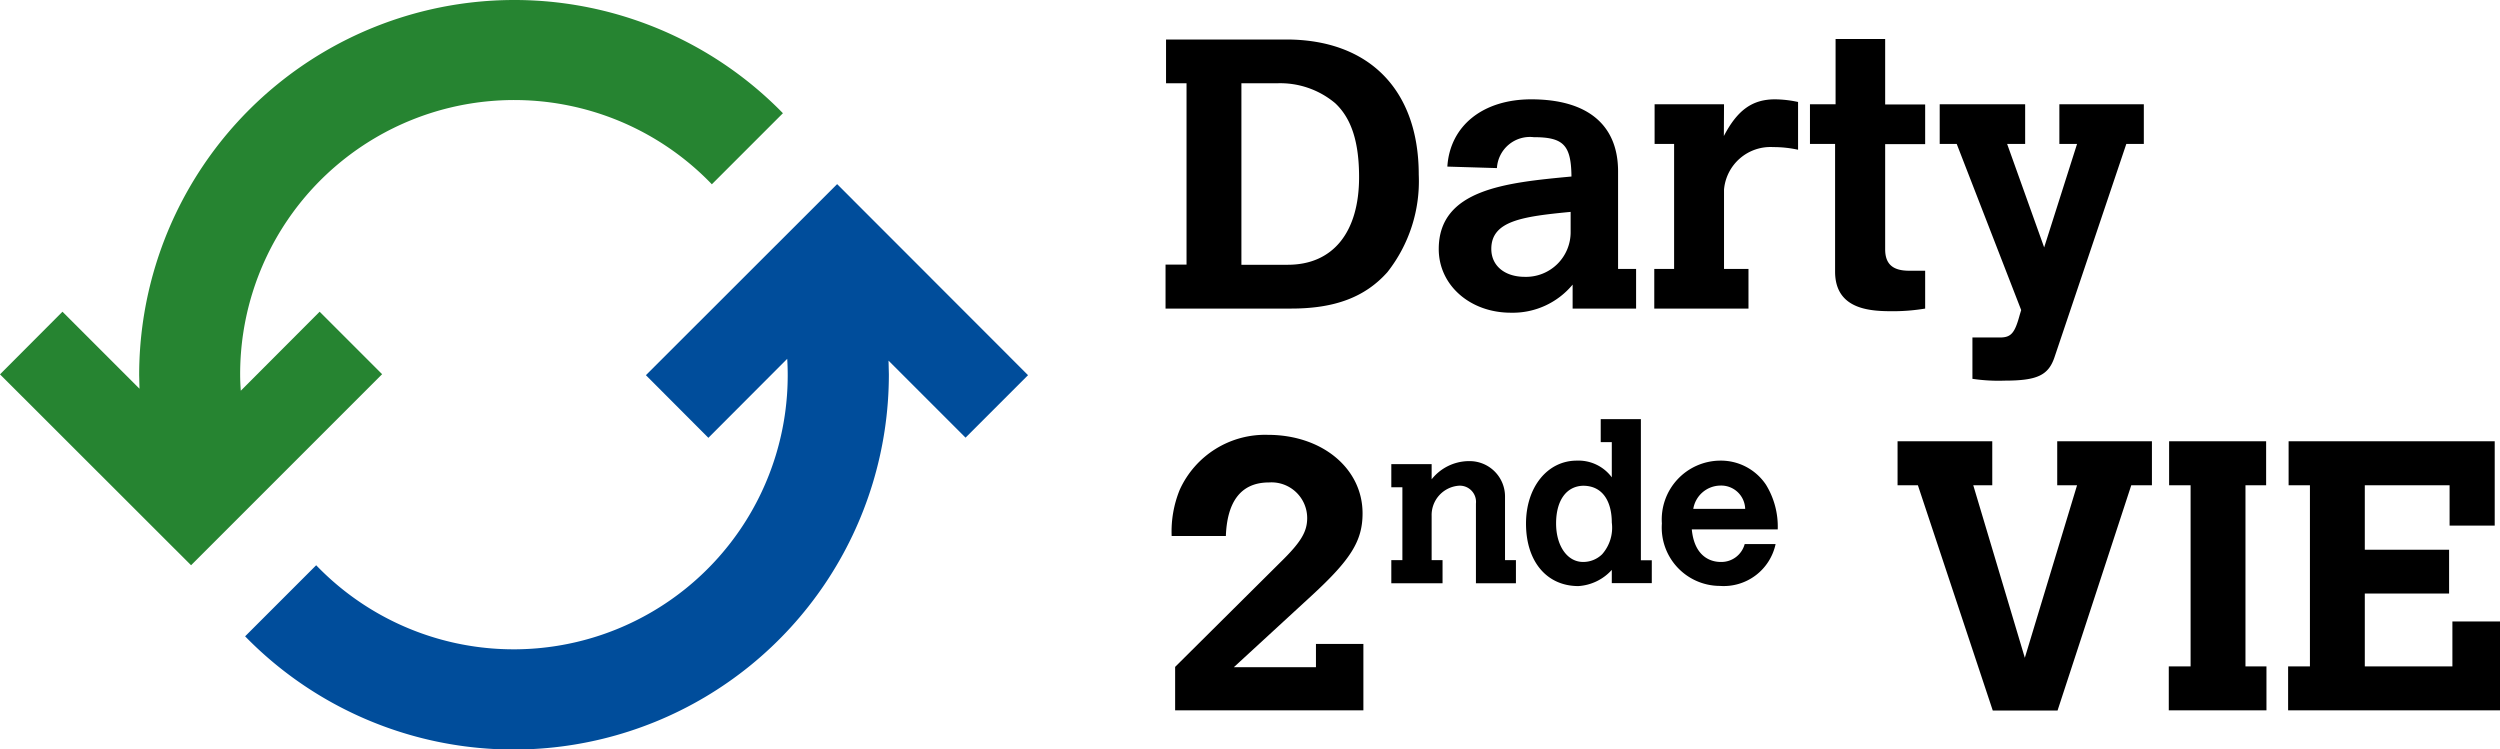 <svg xmlns="http://www.w3.org/2000/svg" viewBox="0 0 151.26 45.34">
  <path fill="#268431" d="m47.37 6.85-4.3 4.3a16.58 16.58 0 0 0-28.54 11.49q0 .5.04 1l4.77-4.78 3.78 3.78L11.56 34.2 0 22.65l3.78-3.79 4.66 4.66-.02-.82A22.7 22.7 0 0 1 47.37 6.85Z"/>
  <path fill="#004d9b" d="m14.83 38.5 4.3-4.3a16.58 16.58 0 0 0 28.53-11.5q0-.5-.03-.99l-4.77 4.78-3.78-3.79 11.57-11.56L62.2 22.7l-3.78 3.78-4.66-4.66.02.83A22.7 22.7 0 0 1 14.83 38.5Z"/>
  <path d="M111.06 2.36v3.95h-1.55v2.4h1.52v7.72c0 2.4 2.31 2.4 3.58 2.4a11.83 11.83 0 0 0 1.87-.16v-2.29h-.97c-1 0-1.45-.41-1.45-1.3V8.72h2.42v-2.4h-2.42V2.36h-3zm-40.51.03v2.65h1.24v10.97h-1.27v2.66h7.6c2.66 0 4.48-.7 5.82-2.2a8.9 8.9 0 0 0 1.9-5.9c0-5.13-3-8.18-8.02-8.18h-7.27zm4.57 2.65h2.12a5.17 5.17 0 0 1 3.54 1.2c1 .93 1.45 2.38 1.45 4.48 0 3.3-1.55 5.3-4.32 5.3h-2.8V5.03zm17.53.97c-2.93 0-4.92 1.6-5.08 4.07l3 .09A2 2 0 0 1 92.8 8.3c1.8 0 2.26.48 2.28 2.38-3.94.37-8.03.76-8.03 4.39 0 2.19 1.9 3.85 4.36 3.85a4.7 4.7 0 0 0 3.74-1.7v1.45h3.84v-2.4H97.9v-5.9c0-2.81-1.84-4.36-5.26-4.36zm14.75 0c-1.38 0-2.28.65-3.1 2.22l.01-1.92h-4.2v2.4h1.18v7.56h-1.2v2.4h5.7v-2.4h-1.48v-4.8a2.82 2.82 0 0 1 2.98-2.57 6.95 6.95 0 0 1 1.5.16V6.17a6.88 6.88 0 0 0-1.39-.16zm17.2.3v2.4h1.07l-1.99 6.26-2.24-6.26h1.09v-2.4h-5.17v2.4h1.03l3.9 10.05-.09.3c-.3 1.11-.53 1.36-1.2 1.36h-1.66v2.5a10.53 10.53 0 0 0 1.94.11c1.98 0 2.66-.32 3.03-1.43l4.34-12.89h1.06v-2.4h-5.1zm-29.57 6.51v1.2a2.7 2.7 0 0 1-2.77 2.73c-1.22 0-2.03-.67-2.03-1.69 0-1.7 1.89-1.96 4.8-2.24zm1.82 12.53v1.4h.67v2.13a2.51 2.51 0 0 0-2.12-1.01c-1.77 0-3.07 1.6-3.07 3.81 0 2.3 1.26 3.78 3.17 3.78a2.97 2.97 0 0 0 2.02-.98v.8h2.42V33.9h-.66v-8.54h-2.43zm-20.14.96a5.67 5.67 0 0 0-5.33 3.32 6.68 6.68 0 0 0-.49 2.8h3.28c.07-1.94.81-3.24 2.61-3.24a2.16 2.16 0 0 1 2.31 2.15c0 .83-.37 1.46-1.62 2.68l-6.37 6.33v2.63h11.39v-4.02h-2.87v1.41h-4.97l4.74-4.36c2.33-2.15 3.05-3.28 3.05-4.95 0-2.72-2.45-4.75-5.73-4.75zm38.1.4v2.65h1.23l4.53 13.63h3.92l4.46-13.63h1.25V26.7h-5.73v2.66h1.2l-3.16 10.44-3.12-10.44h1.15V26.7h-5.73zm16.43 0v2.65h1.3v10.96h-1.32v2.66h5.91v-2.66h-1.27V29.36h1.25V26.7h-5.87zm7.23 0v2.65h1.29v10.96h-1.32v2.66h12.82V37.6h-2.88v2.72h-5.3v-4.41h5.1v-2.65h-5.1v-3.9h5.13v2.44h2.73v-5.1h-12.47zm-34.4 1.16a3.56 3.56 0 0 0-3.52 3.8 3.53 3.53 0 0 0 3.5 3.78 3.21 3.21 0 0 0 3.38-2.53h-1.87A1.46 1.46 0 0 1 104.1 34c-.33 0-1.56-.1-1.74-1.97h5.2a4.84 4.84 0 0 0-.71-2.7 3.28 3.28 0 0 0-2.78-1.46zm-15.1.03a2.14 2.14 0 0 0-.15 0 2.9 2.9 0 0 0-2.2 1.1v-.92h-2.44v1.4h.67v4.41h-.67v1.4h3.1v-1.4h-.66v-2.67a1.78 1.78 0 0 1 1.61-1.83.98.98 0 0 1 1.07 1.08v4.82h2.42v-1.4h-.66v-3.84a2.14 2.14 0 0 0-2.1-2.15zm15.1 1.48a1.45 1.45 0 0 1 1.52 1.41h-3.14a1.68 1.68 0 0 1 1.61-1.41zm-8.29.01c1.28 0 1.74 1.08 1.74 2.22a2.43 2.43 0 0 1-.58 1.92 1.63 1.63 0 0 1-1.16.47c-.95 0-1.63-.97-1.63-2.33 0-1.39.62-2.25 1.63-2.28z"/>
</svg>